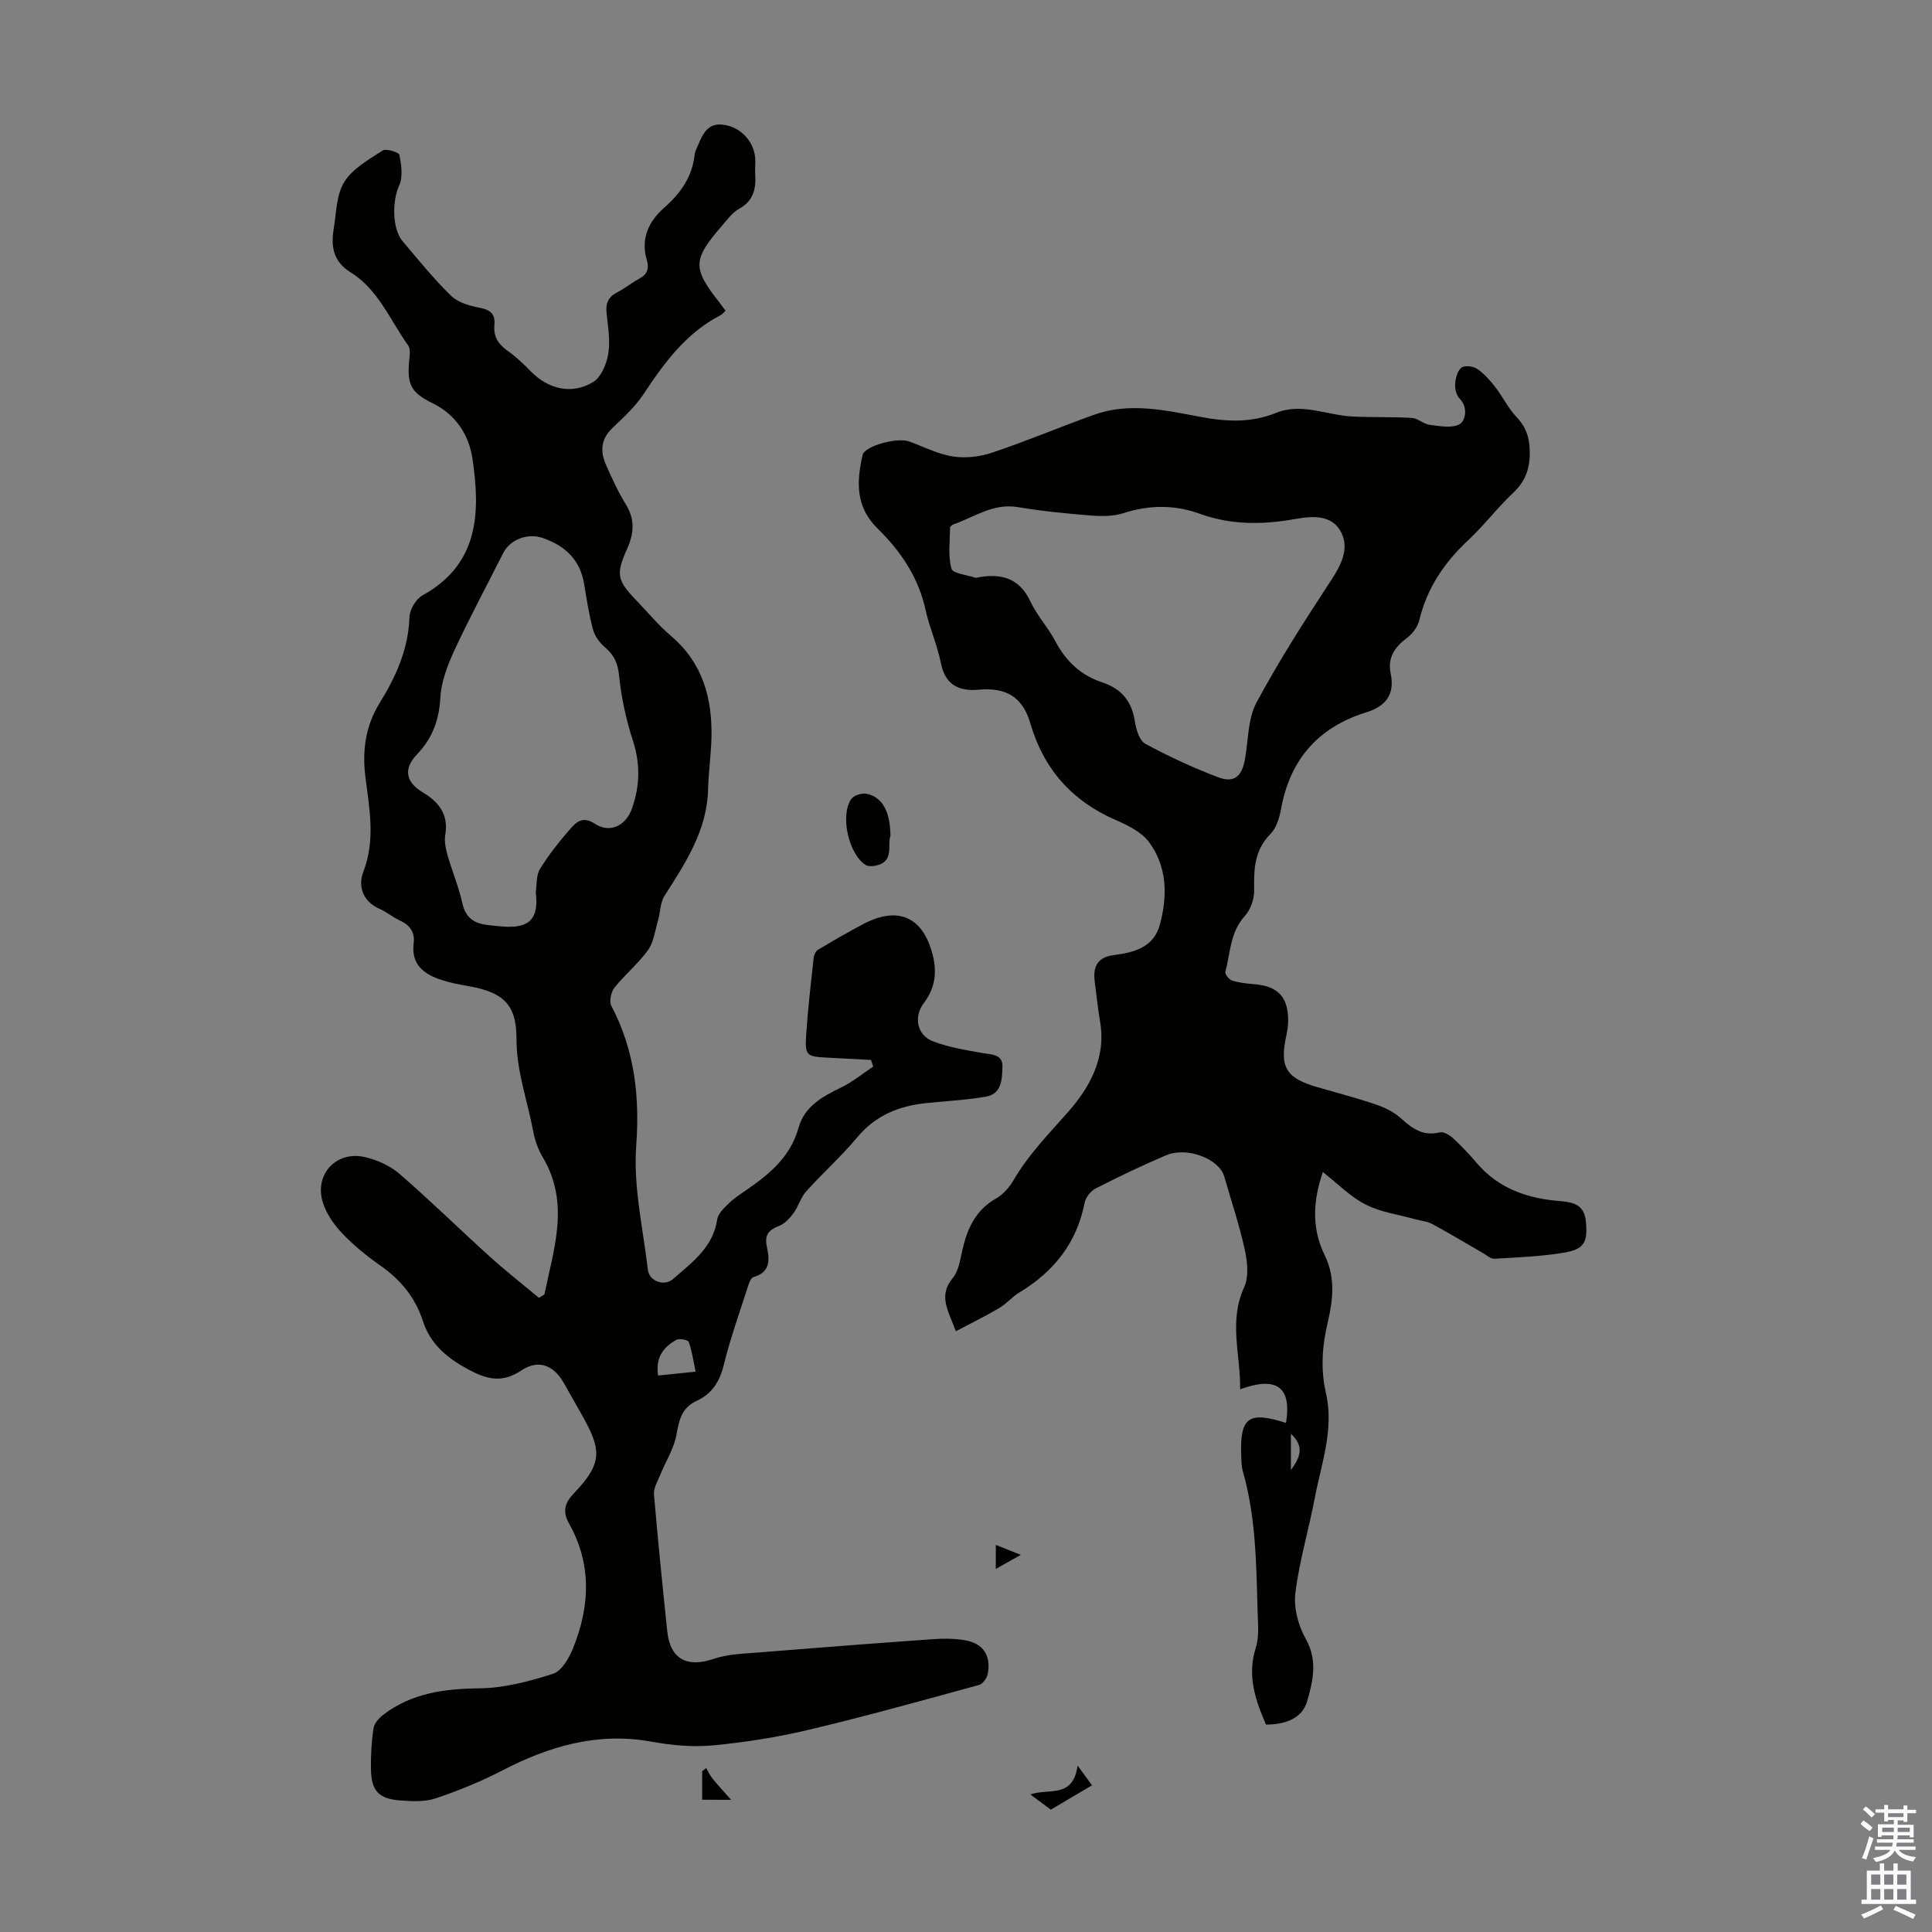 <svg enable-background="new 0 0 400 400" viewBox="0 0 400 400" xmlns="http://www.w3.org/2000/svg"><rect x="0" y="0" width="400" height="400" fill="#808080" stroke="none"/><g fill="#010100"><path d="m112.71 268.02c1.92-9.45 5.33-18.86-.33-28.41-.95-1.6-1.63-3.47-1.97-5.3-1.19-6.42-3.5-12.53-3.48-19.3.02-7.22-2.93-9.66-10.2-10.89-1.76-.3-3.53-.65-5.22-1.2-3.66-1.18-6.43-3.12-5.86-7.64.28-2.27-.8-3.78-2.9-4.72-1.42-.64-2.64-1.72-4.06-2.34-3.59-1.55-4.63-4.71-3.46-7.74 2.56-6.67 1.22-13.17.4-19.79-.65-5.32.08-10.48 2.96-15.12 3.39-5.48 5.96-11.15 6.18-17.79.05-1.57 1.34-3.76 2.7-4.51 11.73-6.48 12-17.19 10.35-28.29-.72-4.86-3.36-9.1-8.26-11.5-4.68-2.29-5.36-4.02-4.78-9.41.09-.84.16-1.94-.27-2.55-3.75-5.23-6.18-11.58-11.93-15.14-3.59-2.22-4.09-5.37-3.49-8.99.54-3.31.54-7.06 2.2-9.73 1.72-2.76 5.05-4.62 7.92-6.49.72-.47 3.37.35 3.48.9.41 2.05.77 4.53-.04 6.3-1.41 3.06-1.56 8.9.73 11.6 3.25 3.84 6.43 7.79 10.03 11.28 1.45 1.41 3.87 2.08 5.96 2.48 2.21.43 3.2 1.36 2.99 3.53-.23 2.36.76 3.97 2.67 5.32 1.72 1.22 3.3 2.68 4.77 4.21 3.62 3.76 8.55 5.02 13.01 2.3 1.65-1.01 2.78-3.73 3.12-5.83.44-2.7-.04-5.57-.34-8.35-.22-2.03.28-3.4 2.17-4.37 1.59-.81 2.98-1.98 4.56-2.82 1.68-.89 2.13-2.11 1.6-3.86-1.34-4.43.42-8.06 3.56-10.82 3.44-3.03 5.84-6.4 6.33-11.01.03-.33.15-.66.28-.96 1.07-2.41 1.93-5.48 5.14-5.29 4.14.24 7.12 3.73 7.15 7.42.01 1.01-.08 2.02-.02 3.02.18 2.95-.4 5.39-3.32 7-1.41.78-2.47 2.25-3.56 3.52-6.1 7.04-6.14 8.75-.51 15.91.41.52.79 1.07 1.24 1.67-.37.35-.64.74-1.02.94-7.13 3.67-11.65 9.83-15.94 16.32-1.75 2.65-4.2 4.88-6.52 7.1-2.41 2.32-2.45 4.9-1.23 7.64 1.22 2.76 2.48 5.53 4.06 8.08 1.93 3.11 1.71 6.06.29 9.21-2.37 5.26-2.12 6.52 1.86 10.65 2.4 2.5 4.63 5.21 7.26 7.45 6.54 5.58 8.52 12.87 8.33 21.03-.09 3.57-.61 7.13-.7 10.71-.22 8.51-4.67 15.2-9.01 22-.92 1.44-.87 3.49-1.38 5.23-.6 2.06-.87 4.4-2.07 6.06-2.01 2.79-4.77 5.04-6.92 7.74-.71.89-1.13 2.82-.66 3.73 4.8 9.17 5.92 18.65 5.16 29.03-.62 8.44 1.41 17.09 2.41 25.62.29 2.44 3.4 3.54 5.24 1.93 3.91-3.43 8.27-6.52 9.12-12.33.17-1.14 1.31-2.26 2.23-3.16 1.11-1.09 2.43-1.97 3.72-2.86 4.83-3.32 9.21-6.88 10.9-12.99 1.18-4.28 4.86-6.41 8.72-8.25 2.39-1.14 4.49-2.9 6.73-4.37-.15-.46-.3-.92-.46-1.38-3.03-.16-6.05-.33-9.08-.48-4.27-.21-4.63-.43-4.34-4.73.35-5.35.98-10.69 1.56-16.02.06-.57.45-1.32.92-1.6 3.05-1.82 6.12-3.6 9.26-5.26 7.36-3.92 12.61-1.51 14.55 6.73.8 3.4.31 6.64-1.9 9.53-2.19 2.86-1.49 6.69 1.88 7.98 3.28 1.25 6.84 1.83 10.32 2.43 1.96.33 4.14.27 4.05 2.88-.09 2.5-.13 5.57-3.43 6.14-4.06.7-8.21.91-12.32 1.33-5.64.58-10.49 2.51-14.29 7.06-3.29 3.95-7.16 7.4-10.6 11.23-1.13 1.26-1.59 3.1-2.61 4.48-.78 1.07-1.82 2.2-3 2.66-2.09.81-3.05 1.8-2.55 4.19.55 2.63.93 5.36-2.76 6.41-.64.18-1.04 1.61-1.33 2.53-1.67 5.21-3.52 10.39-4.82 15.69-.84 3.43-2.45 5.95-5.59 7.39-3.06 1.41-3.65 3.89-4.18 6.95-.51 2.93-2.27 5.64-3.42 8.47-.52 1.29-1.36 2.68-1.25 3.95.8 9.46 1.76 18.91 2.75 28.35.61 5.78 4.11 7.59 9.61 5.71 2.89-.99 6.13-1.07 9.23-1.32 12.02-.98 24.05-1.9 36.08-2.75 2.21-.16 4.49-.16 6.67.21 3.82.64 5.49 3.16 4.76 6.99-.17.87-1.04 2.07-1.82 2.28-11.74 3.21-23.46 6.48-35.3 9.29-6.48 1.54-13.14 2.58-19.77 3.21-4.17.39-8.53 0-12.68-.76-11.15-2.03-21.16.89-30.92 5.95-4.43 2.3-9.11 4.2-13.85 5.79-2.24.75-4.88.6-7.3.42-4.49-.33-6-2-6.06-6.56-.04-2.79.11-5.61.53-8.36.15-1.02 1.12-2.12 2-2.8 5.89-4.5 12.65-5.41 19.93-5.49 5.11-.05 10.33-1.44 15.24-3.01 1.79-.57 3.32-3.24 4.14-5.28 3.51-8.67 3.91-17.4-.83-25.84-1.38-2.45-.9-4.26.96-6.19 6.24-6.5 5.74-9.23 1.38-16.86-1.17-2.04-2.3-4.09-3.47-6.13-2.08-3.61-5.25-4.84-8.69-2.53-3.96 2.66-7.1 1.94-11.01-.17-4.43-2.39-7.86-5.2-9.45-10.1-1.56-4.83-4.63-8.52-8.81-11.44-2.83-1.98-5.56-4.21-7.93-6.71-1.7-1.8-3.26-4.07-3.97-6.4-1.77-5.81 2.85-10.71 8.77-9.32 2.53.59 5.19 1.79 7.13 3.47 6.41 5.55 12.47 11.51 18.76 17.19 3.26 2.94 6.73 5.66 10.1 8.47.36-.2.74-.44 1.13-.68zm-1.79-83.35c.26-1.6.08-3.47.86-4.74 1.82-2.93 3.99-5.69 6.26-8.29 1.24-1.42 2.6-2.75 5.08-1.11 3.11 2.06 6.44.47 7.71-3.11 1.67-4.68 1.77-9.26.2-14.1-1.4-4.33-2.39-8.87-2.85-13.39-.26-2.59-1.01-4.31-2.93-5.92-1.09-.92-2.1-2.29-2.47-3.65-.84-3.1-1.32-6.31-1.85-9.49-.83-4.96-3.87-7.82-8.45-9.45-3.15-1.12-6.83.18-8.32 3.13-3.36 6.68-6.92 13.27-10.06 20.05-1.43 3.09-2.74 6.51-2.93 9.84-.26 4.65-1.64 8.4-4.83 11.74-2.89 3.01-2.33 5.77 1.19 7.87 3.32 1.98 5.37 4.57 4.66 8.79-.23 1.36.09 2.89.48 4.26.95 3.33 2.32 6.55 3.06 9.92.68 3.08 2.55 4.2 5.33 4.51 1 .11 2 .23 3.01.3 5.55.42 7.54-1.55 6.85-7.16zm25.34 100.12c2.49-.26 4.68-.48 7.75-.8-.46-2.21-.74-4.26-1.41-6.16-.15-.42-1.93-.77-2.57-.42-2.7 1.48-4.36 3.7-3.77 7.38z"/><path d="m273.88 242.66c-2.1 6.13-2.31 11.74.41 17.28 2.22 4.52 1.69 9.27.61 13.82-1.17 4.91-1.5 9.76-.39 14.59 1.74 7.58-.93 14.61-2.3 21.8-1.25 6.59-3.21 13.07-4.02 19.69-.37 3.06.61 6.74 2.15 9.47 2.55 4.49 1.46 8.86.27 12.98-1.04 3.57-4.67 4.78-8.51 4.76-2.22-5.16-3.92-10.16-2.11-15.87.75-2.36.45-5.09.38-7.65-.27-9.72-.35-19.47-3.06-28.95-.3-1.06-.29-2.22-.33-3.33-.28-7.82 1.55-9.13 9.27-6.65 1.31-7.9-2.43-9.55-9.49-6.96.1-7.17-2.42-14.06.83-21.13 1-2.18.67-5.3.12-7.81-1.12-5.11-2.8-10.09-4.25-15.13-1.07-3.68-7.73-6.23-12.07-4.37-4.93 2.11-9.78 4.42-14.55 6.86-1.02.52-2.06 1.85-2.28 2.97-1.63 8.31-6.37 14.25-13.49 18.55-1.52.92-2.72 2.37-4.25 3.27-2.76 1.64-5.66 3.04-8.92 4.77-1.58-4.3-3.71-7.33-.64-11.02 1.19-1.43 1.52-3.68 1.95-5.62 1.01-4.53 2.73-8.43 7.05-10.87 1.46-.83 2.74-2.32 3.61-3.81 3.06-5.25 7.22-9.49 11.21-14.01 4.33-4.9 7.93-11.07 6.72-18.5-.47-2.87-.81-5.76-1.16-8.64-.39-3.18.73-4.99 3.91-5.4 4.36-.56 8.35-1.63 9.62-6.4 1.57-5.92 1.48-11.95-2.29-17.02-1.56-2.09-4.4-3.47-6.92-4.57-9.05-3.95-14.89-10.55-17.64-20-1.58-5.41-4.97-7.52-10.82-6.96-4.17.4-6.85-1.28-7.65-5.33-.76-3.82-2.4-7.46-3.24-11.27-1.48-6.73-5.17-12.13-9.92-16.78-4.61-4.51-4.36-9.74-3.09-15.24.42-1.84 7.13-3.67 9.56-2.8 3.05 1.09 6.03 2.65 9.17 3.13 2.63.41 5.62.04 8.16-.82 7.09-2.38 13.99-5.3 21.03-7.82 7.41-2.65 14.86-.9 22.19.47 5.3.99 10.37 1.21 15.43-.84 5.38-2.18 10.56.47 15.84.73 4.11.21 8.24.05 12.34.3 1.25.08 2.42 1.27 3.69 1.43 2.09.25 4.63.76 6.21-.15 1.12-.65 1.85-3.41-.05-5.32-.68-.68-.97-2.07-.89-3.1.09-1.16.49-2.66 1.31-3.28.67-.5 2.4-.3 3.22.25 1.44.97 2.66 2.35 3.74 3.74 1.57 2.02 2.71 4.43 4.46 6.27 1.92 2.01 2.61 4.08 2.7 6.85.12 3.62-.81 6.38-3.49 8.89-3.26 3.06-5.98 6.69-9.24 9.73-4.95 4.62-8.53 9.91-10.13 16.57-.33 1.38-1.43 2.84-2.6 3.71-2.56 1.91-4 4.13-3.32 7.37.9 4.31-1.08 6.76-5.02 7.98-9.96 3.08-15.81 9.73-17.68 20-.33 1.82-.95 3.94-2.18 5.18-3.39 3.4-3.47 7.4-3.39 11.74.03 1.78-.77 3.97-1.96 5.29-3.03 3.35-2.96 7.61-4 11.54-.12.47.77 1.6 1.39 1.79 1.47.46 3.04.63 4.59.75 4.9.41 7.03 2.64 7.02 7.56 0 1-.15 2.02-.36 2.99-1.47 6.6-.12 8.89 6.39 10.77 4.08 1.18 8.19 2.25 12.21 3.62 1.84.63 3.73 1.58 5.15 2.87 2.35 2.14 4.6 3.72 8.02 2.87.8-.2 2.06.6 2.8 1.28 1.73 1.59 3.34 3.31 4.86 5.1 4.53 5.3 10.55 7.33 17.21 7.85 2.86.22 5.03.81 5.36 4.2.4 4.14-.26 5.74-4.31 6.44-4.82.84-9.76 1-14.66 1.3-.72.04-1.5-.69-2.23-1.11-3.53-2.03-7.02-4.14-10.6-6.08-1.05-.57-2.36-.66-3.54-.99-3.44-.96-7.12-1.45-10.25-3.04-3.15-1.59-5.72-4.26-8.87-6.73zm-71.87-123.02c5.02-1.06 8.99-.1 11.3 4.85 1.36 2.91 3.66 5.36 5.16 8.22 2.18 4.16 5.3 7.11 9.73 8.57 4 1.31 6.14 3.93 6.77 8.12.25 1.64.94 3.94 2.15 4.59 4.86 2.63 9.92 4.98 15.09 6.93 3.3 1.25 4.9-.15 5.54-3.7.72-3.95.58-8.37 2.38-11.74 4.68-8.72 10.06-17.09 15.49-25.38 2.09-3.18 3.73-6.51 2.09-9.82-1.85-3.73-5.88-3.48-9.53-2.83-6.69 1.2-13.25 1.29-19.8-1.09-5.16-1.87-10.43-1.85-15.77-.12-2.14.69-4.63.67-6.91.48-5.01-.4-10.03-.9-14.98-1.73-5.09-.85-8.99 2.07-13.34 3.59-.28.1-.68.43-.68.66-.02 2.85-.45 5.84.29 8.5.29 1.02 3.27 1.29 5.02 1.9zm65.26 177.2v7.52c2.13-2.89 2.68-4.98 0-7.52z"/><path d="m184.36 173.04c-.72 1.93.93 5.49-3.23 6.21-.61.11-1.42.13-1.9-.17-3.5-2.19-5.35-10.19-2.99-13.65.53-.77 2.25-1.3 3.24-1.08 3.21.7 4.83 3.68 4.88 8.69z"/><path d="m226.09 369.63c-3.18 1.88-6.13 3.62-8.53 5.04-1.51-1.13-2.72-2.02-4.23-3.15 3.8-1.35 8.81.95 9.78-5.98 1.27 1.74 2.02 2.77 2.98 4.09z"/><path d="m145.38 372.62c0-2.1 0-4.02 0-5.94.28-.2.55-.41.83-.61.44.73.79 1.53 1.32 2.18 1.08 1.33 2.26 2.59 3.84 4.38-2.38-.01-4.06-.01-5.99-.01z"/><path d="m206.17 324.83c0-1.93 0-2.97 0-4.98 1.98.8 3.58 1.43 5.17 2.07-1.56.88-3.12 1.76-5.17 2.91z"/></g><path d="m385.2 377.6.6-.7c.6.4 1.3.9 1.9 1.5l-.6.7c-.8-.5-1.4-1-1.9-1.5zm.3 7.1c.6-1.4 1.1-2.9 1.5-4.5.3.1.6.3.9.4-.5 1.4-1 2.9-1.5 4.4zm.2-10.1.6-.6c.7.5 1.3 1.1 1.9 1.6l-.7.7c-.6-.6-1.2-1.2-1.8-1.7zm8.4-.8h.8v.9h1.8v.7h-1.8v1.8h-.8v-.3h-1.2v.9h3.3v2.6h-.8v-.4h-2.5c0 .3 0 .6-.1.8h3.4v.7h-3.5c0 .3-.1.6-.1.8h4v.7h-3.5c.7.9 1.9 1.3 3.6 1.5-.2.2-.4.5-.6.9-1.9-.3-3.2-1.1-3.8-2.3-.5 1.1-1.8 2-3.9 2.4-.2-.3-.4-.5-.6-.8 1.9-.4 3.1-.9 3.6-1.7h-3.2v-.7h3.5c.1-.2.1-.5.2-.8h-3.3v-.7h3.4c0-.2 0-.5 0-.8h-2.4v.3h-.8v-2.6h3.3v-.9h-1.2v.3h-.8v-1.8h-1.8v-.7h1.8v-.9h.8v.9h3.2zm-4.4 5.5h2.4c0-.3 0-.6 0-.9h-2.4zm1.2-3.1h3.2v-.8h-3.2zm4.4 2.2h-2.4v.9h2.5v-.9z" fill="#fbfafc"/><path d="m389.2 385.8h.9v1.5h1.9v-1.5h.9v1.5h2.7v6h1.1v.9h-11.3v-.9h1.1v-6h2.7zm.2 8.7.5.8c-1.2.6-2.5 1.3-4 1.9-.2-.3-.3-.6-.6-.8 1.6-.6 3-1.3 4.1-1.9zm-2-4.3h1.9v-2.1h-1.9zm0 3.1h1.9v-2.2h-1.9zm2.7-3.1h1.9v-2.1h-1.9zm0 3.1h1.9v-2.2h-1.9zm2.4 1.3c1.4.6 2.7 1.2 4.1 1.8l-.5.9c-1.5-.7-2.8-1.4-4.1-1.9zm2.2-6.5h-1.9v2.1h1.9zm-1.9 5.2h1.9v-2.2h-1.9z" fill="#fbfafc"/></svg>